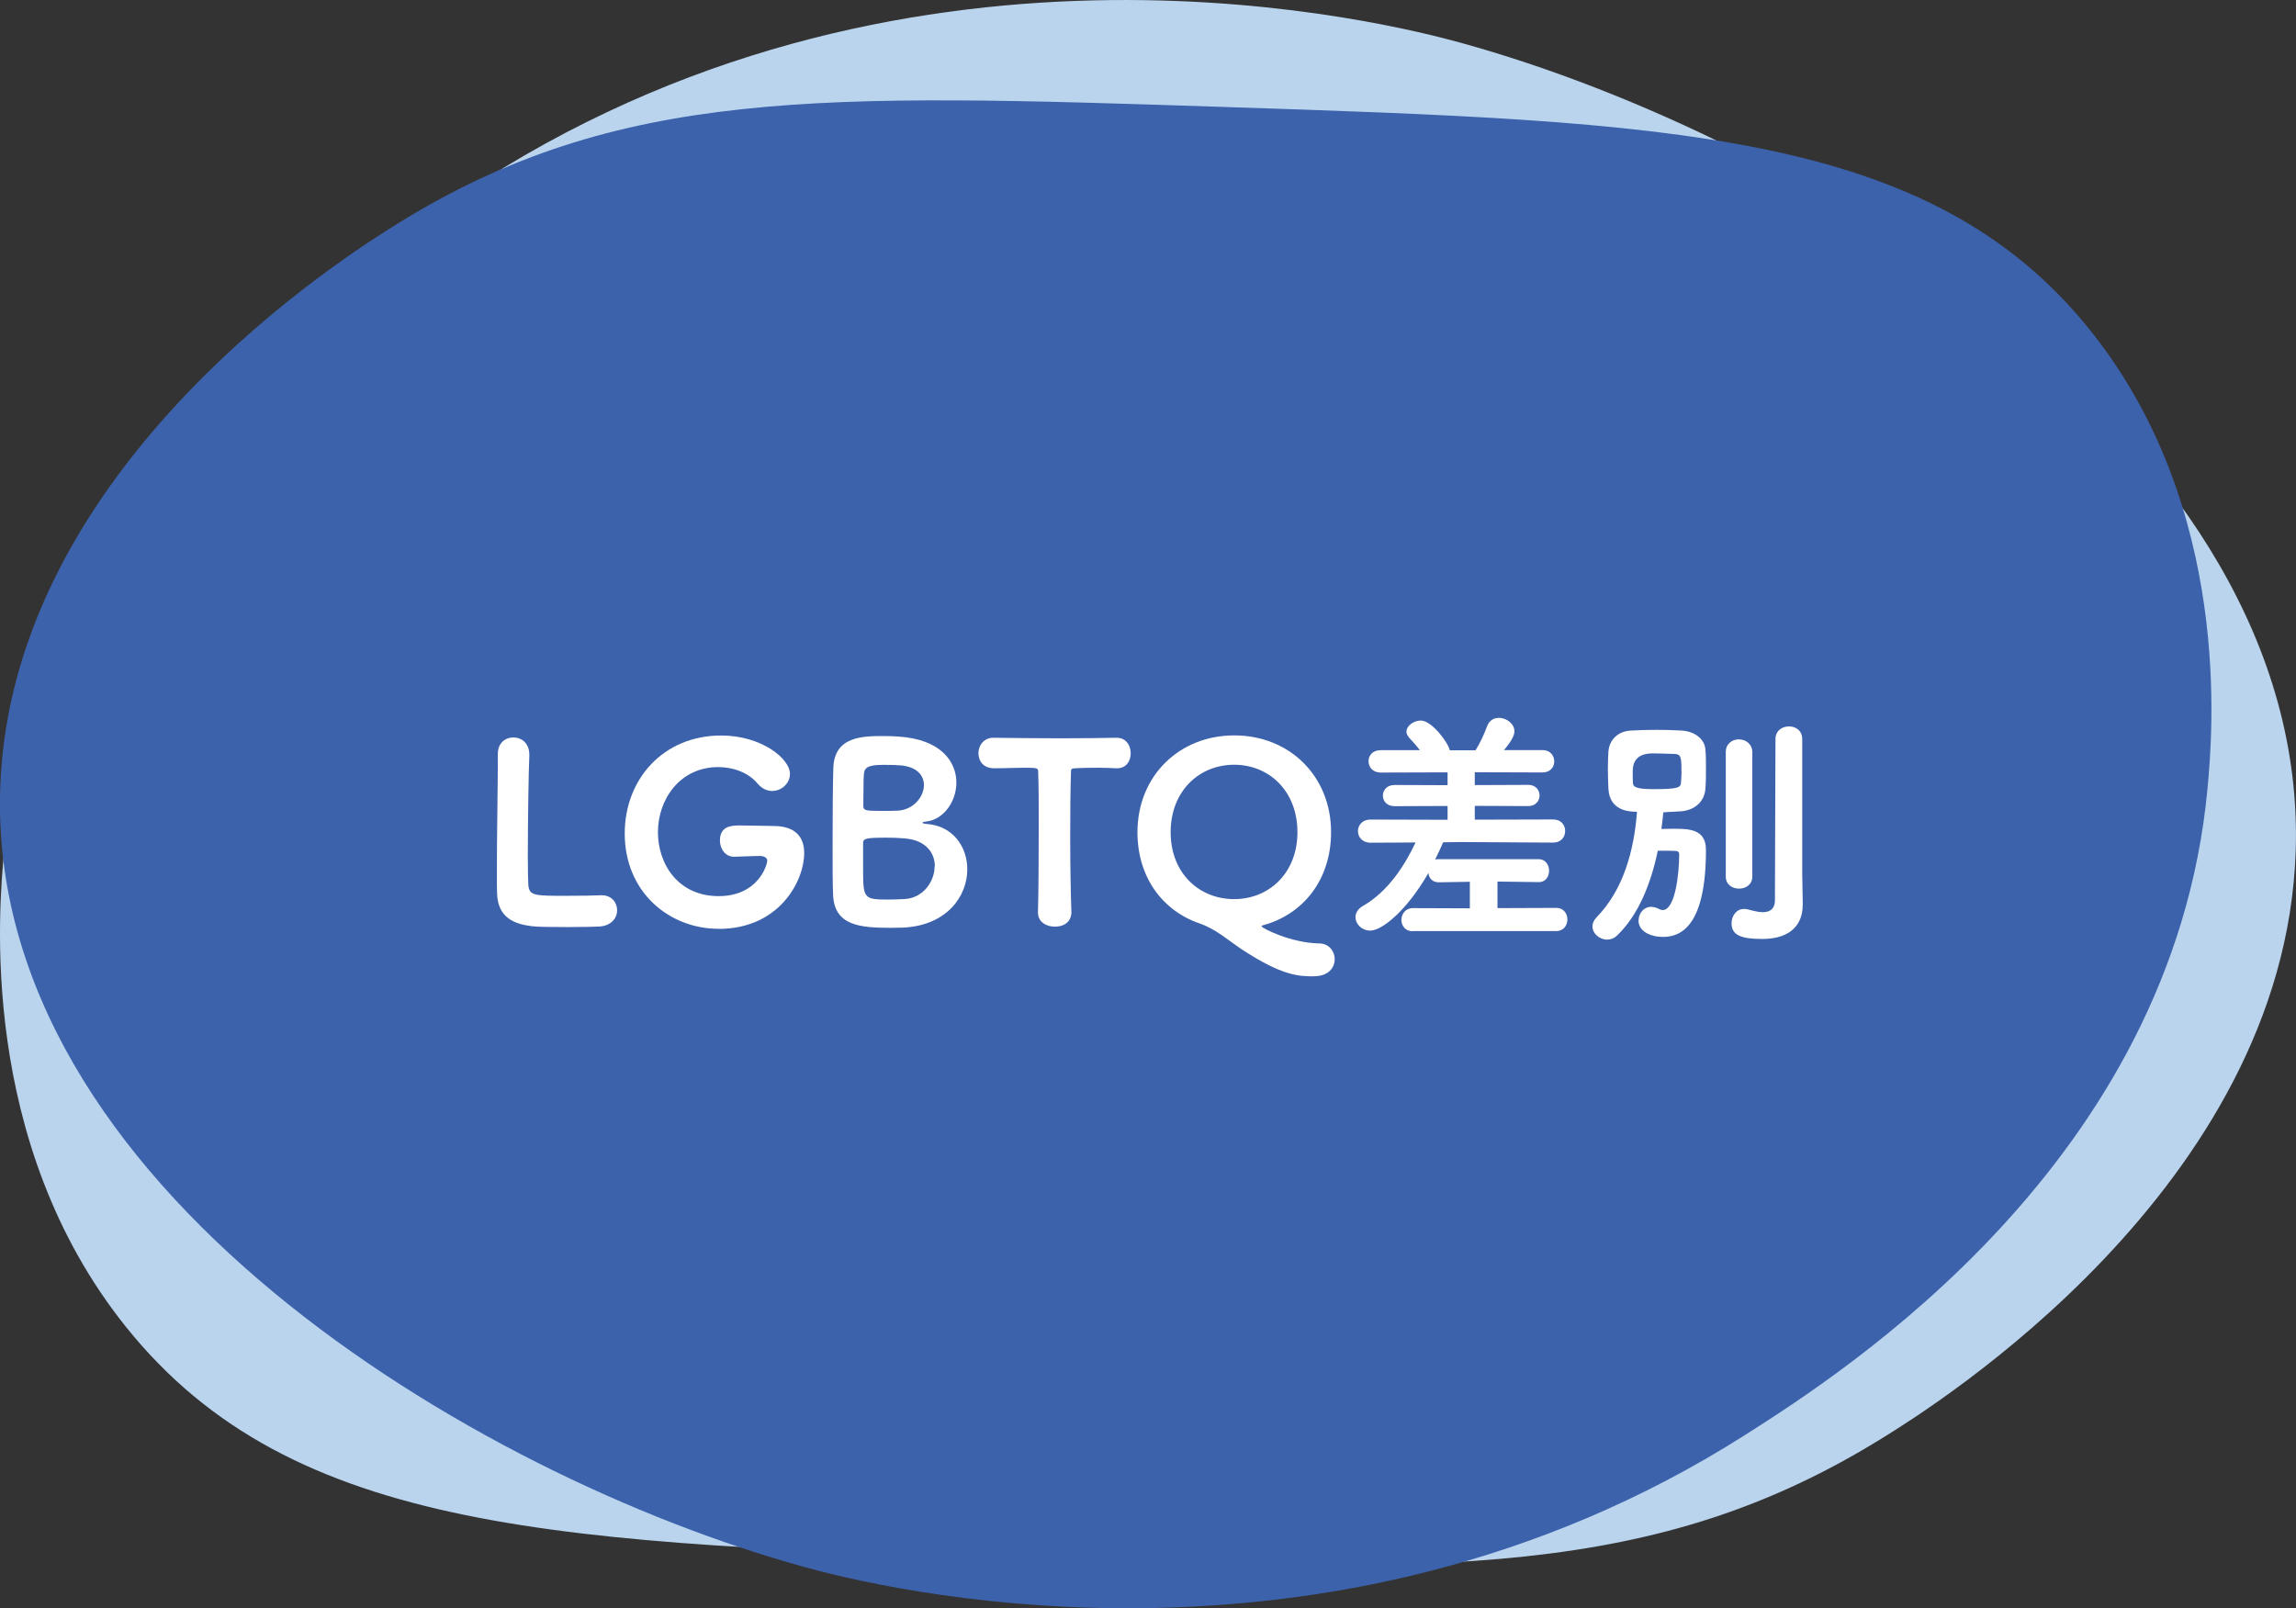 <?xml version="1.0" encoding="UTF-8"?><svg id="_レイヤー_2" xmlns="http://www.w3.org/2000/svg" width="214.41" height="150.21" viewBox="0 0 214.41 150.21"><rect x="0" y="0" width="214.41" height="150.21" fill="#333333" stroke="none"/><g id="_レイヤー_1-2"><path d="M214.38,79.53c-1.05,31.44-33.91,51.86-38.48,54.7-21.35,13.27-41.28,12.62-79.91,11.35-43.42-1.43-68.66-2.26-84.21-21.64C-2.13,106.61-.09,84.64.38,79.53,3.74,43.22,35.77,22.82,45.17,16.83,85.97-9.16,130.05,2.24,136.43,4c32.07,8.85,79.23,37.09,77.95,75.53Z" fill="#bad4ee"/><path d="M.02,73.6C1.04,43.32,32.69,23.65,37.09,20.91c20.57-12.79,39.76-12.15,76.97-10.93,41.82,1.38,66.14,2.18,81.11,20.84,13.39,16.69,11.43,37.86,10.98,42.78-3.24,34.97-34.09,54.62-43.15,60.39-39.3,25.03-81.75,14.05-87.9,12.35C44.22,137.83-1.21,110.63.02,73.6Z" fill="#3d62ac"/><path d="M47.94,68.87c.76,0,1.49.53,1.49,1.61v.12c-.07,1.45-.14,6.23-.14,9.36,0,1.31.02,2.32.05,2.71.09.99.6.99,3.54.99,1.31,0,2.76-.02,3.2-.05h.12c.92,0,1.43.69,1.43,1.4s-.53,1.45-1.66,1.52c-.3.02-1.63.05-2.97.05s-2.67-.02-2.97-.05c-2.14-.16-3.54-.92-3.61-3.08-.02-.48-.02-1.2-.02-2.07,0-3.15.09-8.21.09-10.46v-.51c0-1.04.71-1.54,1.45-1.54Z" fill="#fff"/><path d="M67.1,86.74c-4.62,0-8.76-3.43-8.76-8.9,0-5.06,3.59-9.15,9.01-9.15,3.73,0,6.42,2.14,6.42,3.59,0,.87-.78,1.59-1.66,1.59-.46,0-.97-.21-1.38-.71-.85-1.01-2.25-1.52-3.66-1.52-3.61,0-5.63,3.06-5.63,6.07s1.91,5.98,5.66,5.98,4.55-2.97,4.55-3.31c0-.3-.35-.44-.67-.44h-.11c-.09,0-1.01.02-2.28.07h-.05c-.83,0-1.31-.76-1.31-1.52,0-1.4,1.17-1.4,1.91-1.4,1.1,0,2.35.05,3.04.05h.05c2.12,0,2.87,1.1,2.87,2.53,0,2.58-2.3,7.08-8,7.08Z" fill="#fff"/><path d="M83.23,86.65c-2.87,0-5.31-.18-5.43-3.06-.05-.94-.05-2.64-.05-4.51,0-2.78.02-5.91.07-7.33.07-2.99,2.74-3.01,4.71-3.01.53,0,1.03.02,1.38.05,3.93.25,5.4,2.32,5.4,4.3,0,1.75-1.17,3.43-2.78,3.63-.25.02-.39.07-.39.11s.09.09.37.12c2.48.16,3.82,2.14,3.82,4.23,0,2.51-1.89,5.24-5.96,5.45-.25,0-.69.02-1.15.02ZM87.3,80.9c0-1.24-.83-2.44-2.81-2.6-.57-.05-1.1-.07-1.66-.07-1.98,0-2.23.07-2.23.51v2.21c0,2.99,0,3.06,2.41,3.06.44,0,.92-.02,1.49-.05,1.68-.09,2.78-1.61,2.78-3.06ZM83.66,71.45s-.57-.02-1.13-.02c-1.45,0-1.82.23-1.86.9-.05.55-.02,1.61-.05,2.92,0,.46.23.48,1.75.48.51,0,1.03,0,1.45-.02,1.47-.07,2.46-1.29,2.46-2.39,0-.97-.76-1.86-2.62-1.86Z" fill="#fff"/><path d="M95.6,71.7c-.78,0-1.72.05-2.78.05-.99,0-1.45-.69-1.45-1.4s.48-1.45,1.4-1.45h.05c1.38.02,3.82.05,6.21.05,1.95,0,3.89-.02,5.2-.05.99-.02,1.36.8,1.36,1.45,0,.71-.41,1.4-1.26,1.4h-.09c-.46-.02-1.08-.05-1.68-.05-.94,0-1.86.02-2.18.05-.34.02-.37.07-.37.41-.05,1.54-.07,3.73-.07,5.91,0,2.69.05,5.43.11,7.11.02.25-.09,1.36-1.56,1.36-.78,0-1.56-.44-1.56-1.31v-.05c.05-1.77.07-5.04.07-7.98,0-1.98,0-3.84-.05-5.04,0-.44,0-.46-1.33-.46Z" fill="#fff"/><path d="M122.7,91.18c-1.43,0-2.94-.05-6.62-2.44-1.36-.9-2.53-1.98-4.09-2.51-3.45-1.2-5.77-4.32-5.77-8.51,0-5.24,3.89-9.04,9.04-9.04s9.04,3.79,9.04,9.04c0,4.46-2.62,7.68-6.35,8.69-.09.02-.14.05-.14.09,0,.18,2.74,1.56,5.38,1.61.92,0,1.45.74,1.45,1.47,0,.78-.58,1.59-1.91,1.59h-.02ZM121.16,77.72c0-3.84-2.64-6.3-5.91-6.3s-5.93,2.46-5.93,6.3,2.67,6.25,5.93,6.25,5.91-2.44,5.91-6.25Z" fill="#fff"/><path d="M131.93,86.97c-.71,0-1.06-.53-1.06-1.06s.37-1.1,1.06-1.1l5.33.02v-2.48l-2.9.05c-.62,0-.92-.41-.97-.87-2.05,3.56-4.35,5.38-5.43,5.38-.78,0-1.38-.6-1.38-1.26,0-.37.21-.76.69-1.04,2.37-1.36,3.91-3.79,4.92-5.93l-4.21.02c-.78,0-1.17-.55-1.17-1.08s.39-1.08,1.17-1.08l7.2.02v-1.29l-4.94.02c-.74,0-1.1-.48-1.1-.99s.37-.99,1.1-.99l4.94.02v-1.2l-6.25.02c-.76,0-1.13-.53-1.13-1.06s.37-1.03,1.13-1.03h3.66c-.3-.41-.62-.76-.97-1.13-.18-.21-.28-.39-.28-.6,0-.55.69-1.04,1.33-1.04,1.06,0,2.6,2.12,2.71,2.78h2.41c.44-.69.83-1.56,1.08-2.25.21-.55.64-.78,1.1-.78.71,0,1.45.55,1.45,1.24,0,.3-.11.74-.97,1.77h3.59c.74,0,1.1.53,1.1,1.06s-.37,1.03-1.1,1.03l-6.32-.02v1.2l5.01-.02c.69,0,1.04.51,1.04.99s-.35.99-1.04.99l-5.01-.02v1.29l7.31-.02c.76,0,1.13.53,1.13,1.08s-.37,1.08-1.13,1.08l-8.51-.05-1.75.02c-.23.53-.48,1.06-.76,1.63.09-.05.21-.05.32-.05h9.36c.64,0,.97.55.97,1.08s-.32,1.06-.94,1.06h-.02l-3.86-.05v2.48l5.5-.02c.69,0,1.03.55,1.03,1.08s-.34,1.08-1.03,1.08h-13.43Z" fill="#fff"/><path d="M153.02,85.96c0-.64.46-1.27,1.17-1.27.23,0,.48.07.76.21.11.07.23.09.32.09,1.17,0,1.54-3.4,1.54-5.22,0-.21-.16-.3-.32-.3-.32-.02-.99-.02-1.68-.02-.62,2.99-1.77,5.96-3.77,7.89-.3.3-.64.41-.97.41-.71,0-1.36-.57-1.36-1.24,0-.28.12-.55.37-.83,2.51-2.55,3.52-6.25,3.79-9.87-.67,0-2.55-.05-2.67-2.14-.02-.53-.05-1.17-.05-1.79s.02-1.22.05-1.7c.09-1.08.87-1.88,2.07-1.95.85-.05,1.66-.07,2.44-.07s1.59.02,2.37.07c1.1.07,2.12.74,2.18,1.79.05.51.05,1.15.05,1.79s0,1.29-.05,1.82c-.07,1.22-.99,2.05-2.32,2.14l-1.61.09c-.05.53-.11,1.04-.18,1.56.41-.02.85-.02,1.22-.02,1.31,0,2.94.02,2.94,1.96,0,6.85-2.16,8.14-4,8.14-1.2,0-2.3-.53-2.3-1.54ZM157.02,72c0-1.22-.02-1.59-.69-1.59-.69-.02-1.36-.05-2-.05q-1.86,0-1.86,1.68c0,.39,0,.78.02,1.08.02.32.16.58,1.91.58,2.39,0,2.55-.16,2.58-.64.02-.3.05-.67.05-1.06ZM161.16,70.25c0-.8.6-1.2,1.22-1.2s1.26.41,1.26,1.22v11.59c0,.76-.62,1.13-1.24,1.13s-1.24-.37-1.24-1.13v-11.61ZM168.34,84.51v.05c0,1.59-.94,3.13-3.77,3.13-1.98,0-2.87-.35-2.87-1.47,0-.67.44-1.33,1.15-1.33.09,0,.18,0,.28.02.35.07.94.28,1.49.28.6,0,1.13-.25,1.13-1.13l.05-15.02c0-.8.62-1.2,1.26-1.2s1.24.39,1.24,1.2v12.6l.05,2.87Z" fill="#fff"/></g></svg>